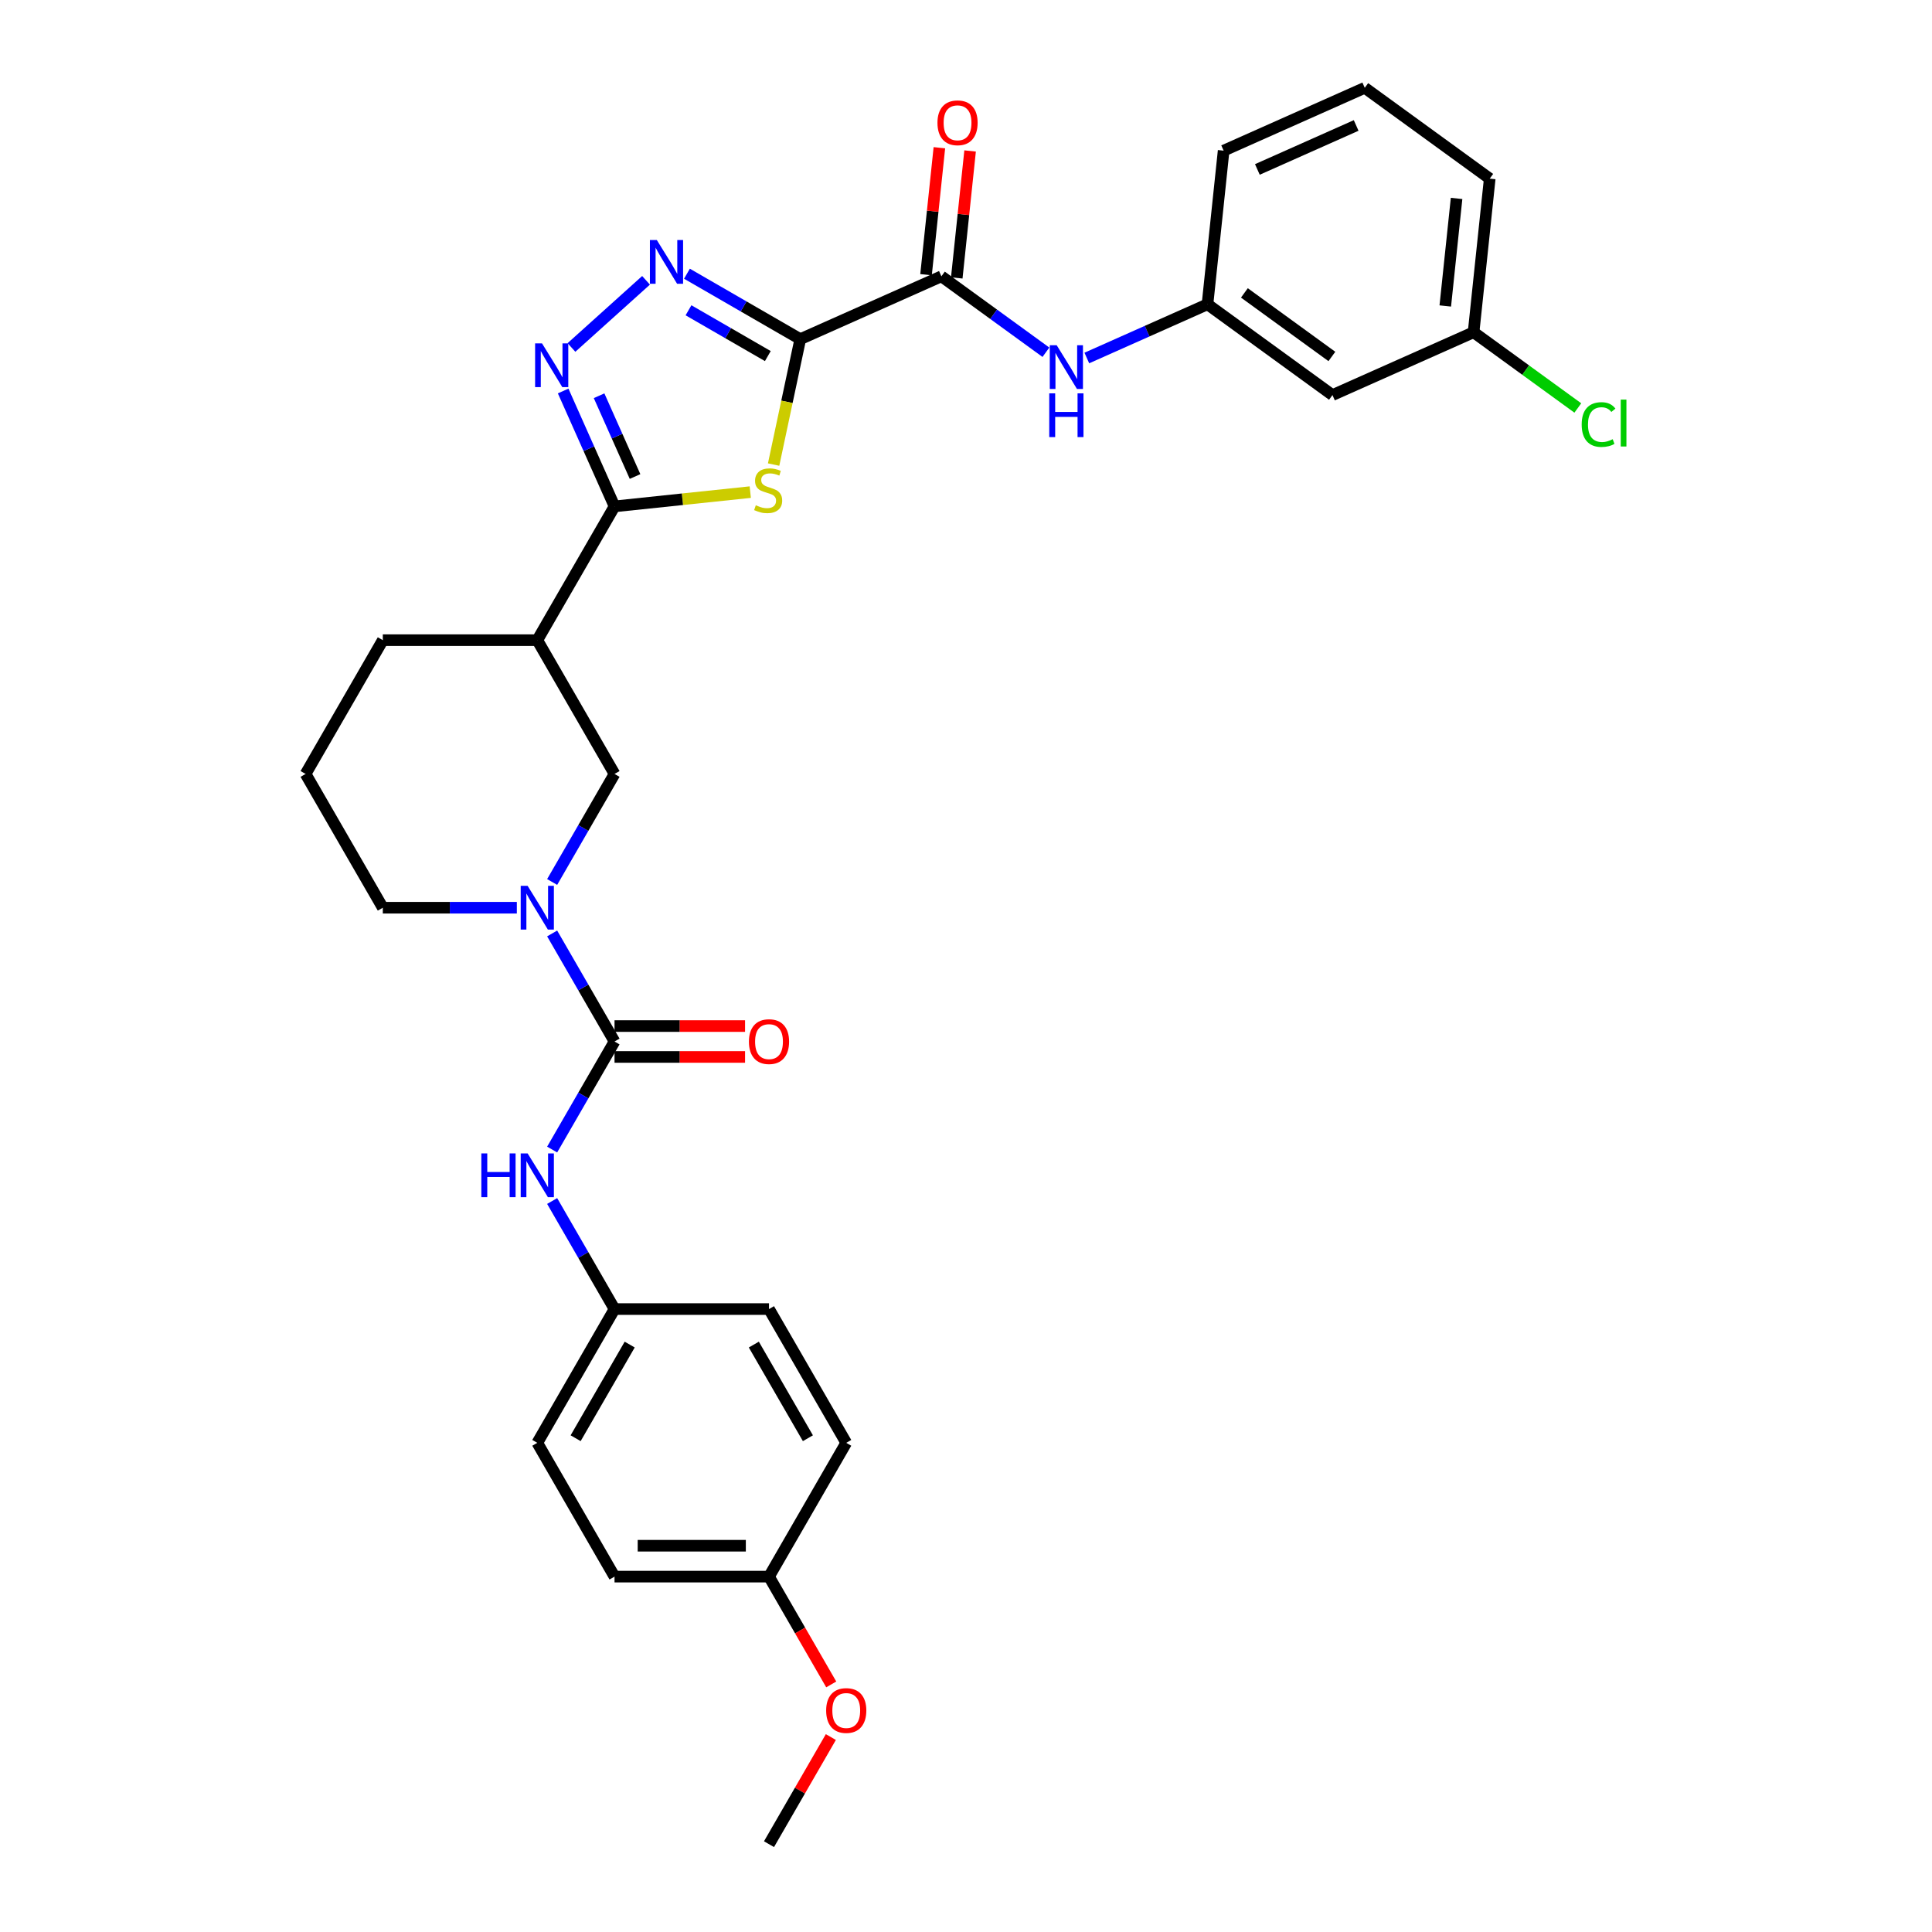 <?xml version='1.0' encoding='iso-8859-1'?>
<svg version='1.1' baseProfile='full'
              xmlns='http://www.w3.org/2000/svg'
                      xmlns:rdkit='http://www.rdkit.org/xml'
                      xmlns:xlink='http://www.w3.org/1999/xlink'
                  xml:space='preserve'
width='1000px' height='1000px' viewBox='0 0 1000 1000'>
<!-- END OF HEADER -->
<rect style='opacity:1.0;fill:#FFFFFF;stroke:none' width='1000' height='1000' x='0' y='0'> </rect>
<path class='bond-0' d='M 414.221,175.539 L 407.321,207.999' style='fill:none;fill-rule:evenodd;stroke:#000000;stroke-width:6px;stroke-linecap:butt;stroke-linejoin:miter;stroke-opacity:1' />
<path class='bond-0' d='M 407.321,207.999 L 400.422,240.459' style='fill:none;fill-rule:evenodd;stroke:#CCCC00;stroke-width:6px;stroke-linecap:butt;stroke-linejoin:miter;stroke-opacity:1' />
<path class='bond-2' d='M 414.221,175.539 L 384.892,158.606' style='fill:none;fill-rule:evenodd;stroke:#000000;stroke-width:6px;stroke-linecap:butt;stroke-linejoin:miter;stroke-opacity:1' />
<path class='bond-2' d='M 384.892,158.606 L 355.563,141.673' style='fill:none;fill-rule:evenodd;stroke:#0000FF;stroke-width:6px;stroke-linecap:butt;stroke-linejoin:miter;stroke-opacity:1' />
<path class='bond-2' d='M 397.427,184.308 L 376.896,172.455' style='fill:none;fill-rule:evenodd;stroke:#000000;stroke-width:6px;stroke-linecap:butt;stroke-linejoin:miter;stroke-opacity:1' />
<path class='bond-2' d='M 376.896,172.455 L 356.366,160.601' style='fill:none;fill-rule:evenodd;stroke:#0000FF;stroke-width:6px;stroke-linecap:butt;stroke-linejoin:miter;stroke-opacity:1' />
<path class='bond-6' d='M 414.221,175.539 L 487.264,143.018' style='fill:none;fill-rule:evenodd;stroke:#000000;stroke-width:6px;stroke-linecap:butt;stroke-linejoin:miter;stroke-opacity:1' />
<path class='bond-1' d='M 388.338,254.721 L 353.209,258.413' style='fill:none;fill-rule:evenodd;stroke:#CCCC00;stroke-width:6px;stroke-linecap:butt;stroke-linejoin:miter;stroke-opacity:1' />
<path class='bond-1' d='M 353.209,258.413 L 318.079,262.105' style='fill:none;fill-rule:evenodd;stroke:#000000;stroke-width:6px;stroke-linecap:butt;stroke-linejoin:miter;stroke-opacity:1' />
<path class='bond-7' d='M 318.079,262.105 L 278.101,331.349' style='fill:none;fill-rule:evenodd;stroke:#000000;stroke-width:6px;stroke-linecap:butt;stroke-linejoin:miter;stroke-opacity:1' />
<path class='bond-31' d='M 318.079,262.105 L 304.784,232.244' style='fill:none;fill-rule:evenodd;stroke:#000000;stroke-width:6px;stroke-linecap:butt;stroke-linejoin:miter;stroke-opacity:1' />
<path class='bond-31' d='M 304.784,232.244 L 291.489,202.383' style='fill:none;fill-rule:evenodd;stroke:#0000FF;stroke-width:6px;stroke-linecap:butt;stroke-linejoin:miter;stroke-opacity:1' />
<path class='bond-31' d='M 328.699,246.643 L 319.393,225.74' style='fill:none;fill-rule:evenodd;stroke:#000000;stroke-width:6px;stroke-linecap:butt;stroke-linejoin:miter;stroke-opacity:1' />
<path class='bond-31' d='M 319.393,225.74 L 310.086,204.837' style='fill:none;fill-rule:evenodd;stroke:#0000FF;stroke-width:6px;stroke-linecap:butt;stroke-linejoin:miter;stroke-opacity:1' />
<path class='bond-3' d='M 334.391,145.093 L 295.788,179.851' style='fill:none;fill-rule:evenodd;stroke:#0000FF;stroke-width:6px;stroke-linecap:butt;stroke-linejoin:miter;stroke-opacity:1' />
<path class='bond-4' d='M 318.079,539.081 L 301.935,511.12' style='fill:none;fill-rule:evenodd;stroke:#000000;stroke-width:6px;stroke-linecap:butt;stroke-linejoin:miter;stroke-opacity:1' />
<path class='bond-4' d='M 301.935,511.12 L 285.792,483.158' style='fill:none;fill-rule:evenodd;stroke:#0000FF;stroke-width:6px;stroke-linecap:butt;stroke-linejoin:miter;stroke-opacity:1' />
<path class='bond-9' d='M 318.079,539.081 L 301.935,567.043' style='fill:none;fill-rule:evenodd;stroke:#000000;stroke-width:6px;stroke-linecap:butt;stroke-linejoin:miter;stroke-opacity:1' />
<path class='bond-9' d='M 301.935,567.043 L 285.792,595.005' style='fill:none;fill-rule:evenodd;stroke:#0000FF;stroke-width:6px;stroke-linecap:butt;stroke-linejoin:miter;stroke-opacity:1' />
<path class='bond-11' d='M 318.079,547.077 L 351.861,547.077' style='fill:none;fill-rule:evenodd;stroke:#000000;stroke-width:6px;stroke-linecap:butt;stroke-linejoin:miter;stroke-opacity:1' />
<path class='bond-11' d='M 351.861,547.077 L 385.642,547.077' style='fill:none;fill-rule:evenodd;stroke:#FF0000;stroke-width:6px;stroke-linecap:butt;stroke-linejoin:miter;stroke-opacity:1' />
<path class='bond-11' d='M 318.079,531.086 L 351.861,531.086' style='fill:none;fill-rule:evenodd;stroke:#000000;stroke-width:6px;stroke-linecap:butt;stroke-linejoin:miter;stroke-opacity:1' />
<path class='bond-11' d='M 351.861,531.086 L 385.642,531.086' style='fill:none;fill-rule:evenodd;stroke:#FF0000;stroke-width:6px;stroke-linecap:butt;stroke-linejoin:miter;stroke-opacity:1' />
<path class='bond-5' d='M 285.792,456.517 L 301.935,428.555' style='fill:none;fill-rule:evenodd;stroke:#0000FF;stroke-width:6px;stroke-linecap:butt;stroke-linejoin:miter;stroke-opacity:1' />
<path class='bond-5' d='M 301.935,428.555 L 318.079,400.593' style='fill:none;fill-rule:evenodd;stroke:#000000;stroke-width:6px;stroke-linecap:butt;stroke-linejoin:miter;stroke-opacity:1' />
<path class='bond-33' d='M 267.515,469.837 L 232.83,469.837' style='fill:none;fill-rule:evenodd;stroke:#0000FF;stroke-width:6px;stroke-linecap:butt;stroke-linejoin:miter;stroke-opacity:1' />
<path class='bond-33' d='M 232.83,469.837 L 198.145,469.837' style='fill:none;fill-rule:evenodd;stroke:#000000;stroke-width:6px;stroke-linecap:butt;stroke-linejoin:miter;stroke-opacity:1' />
<path class='bond-10' d='M 487.264,143.018 L 514.314,162.671' style='fill:none;fill-rule:evenodd;stroke:#000000;stroke-width:6px;stroke-linecap:butt;stroke-linejoin:miter;stroke-opacity:1' />
<path class='bond-10' d='M 514.314,162.671 L 541.364,182.323' style='fill:none;fill-rule:evenodd;stroke:#0000FF;stroke-width:6px;stroke-linecap:butt;stroke-linejoin:miter;stroke-opacity:1' />
<path class='bond-13' d='M 495.216,143.854 L 498.67,110.995' style='fill:none;fill-rule:evenodd;stroke:#000000;stroke-width:6px;stroke-linecap:butt;stroke-linejoin:miter;stroke-opacity:1' />
<path class='bond-13' d='M 498.67,110.995 L 502.123,78.136' style='fill:none;fill-rule:evenodd;stroke:#FF0000;stroke-width:6px;stroke-linecap:butt;stroke-linejoin:miter;stroke-opacity:1' />
<path class='bond-13' d='M 479.313,142.182 L 482.766,109.323' style='fill:none;fill-rule:evenodd;stroke:#000000;stroke-width:6px;stroke-linecap:butt;stroke-linejoin:miter;stroke-opacity:1' />
<path class='bond-13' d='M 482.766,109.323 L 486.22,76.464' style='fill:none;fill-rule:evenodd;stroke:#FF0000;stroke-width:6px;stroke-linecap:butt;stroke-linejoin:miter;stroke-opacity:1' />
<path class='bond-8' d='M 278.101,331.349 L 318.079,400.593' style='fill:none;fill-rule:evenodd;stroke:#000000;stroke-width:6px;stroke-linecap:butt;stroke-linejoin:miter;stroke-opacity:1' />
<path class='bond-20' d='M 278.101,331.349 L 198.145,331.349' style='fill:none;fill-rule:evenodd;stroke:#000000;stroke-width:6px;stroke-linecap:butt;stroke-linejoin:miter;stroke-opacity:1' />
<path class='bond-15' d='M 285.792,621.646 L 301.935,649.608' style='fill:none;fill-rule:evenodd;stroke:#0000FF;stroke-width:6px;stroke-linecap:butt;stroke-linejoin:miter;stroke-opacity:1' />
<path class='bond-15' d='M 301.935,649.608 L 318.079,677.569' style='fill:none;fill-rule:evenodd;stroke:#000000;stroke-width:6px;stroke-linecap:butt;stroke-linejoin:miter;stroke-opacity:1' />
<path class='bond-12' d='M 562.537,185.302 L 593.765,171.398' style='fill:none;fill-rule:evenodd;stroke:#0000FF;stroke-width:6px;stroke-linecap:butt;stroke-linejoin:miter;stroke-opacity:1' />
<path class='bond-12' d='M 593.765,171.398 L 624.994,157.494' style='fill:none;fill-rule:evenodd;stroke:#000000;stroke-width:6px;stroke-linecap:butt;stroke-linejoin:miter;stroke-opacity:1' />
<path class='bond-14' d='M 624.994,157.494 L 689.68,204.491' style='fill:none;fill-rule:evenodd;stroke:#000000;stroke-width:6px;stroke-linecap:butt;stroke-linejoin:miter;stroke-opacity:1' />
<path class='bond-14' d='M 644.096,151.606 L 689.376,184.504' style='fill:none;fill-rule:evenodd;stroke:#000000;stroke-width:6px;stroke-linecap:butt;stroke-linejoin:miter;stroke-opacity:1' />
<path class='bond-28' d='M 624.994,157.494 L 633.352,77.976' style='fill:none;fill-rule:evenodd;stroke:#000000;stroke-width:6px;stroke-linecap:butt;stroke-linejoin:miter;stroke-opacity:1' />
<path class='bond-16' d='M 689.68,204.491 L 762.723,171.97' style='fill:none;fill-rule:evenodd;stroke:#000000;stroke-width:6px;stroke-linecap:butt;stroke-linejoin:miter;stroke-opacity:1' />
<path class='bond-21' d='M 318.079,677.569 L 398.035,677.569' style='fill:none;fill-rule:evenodd;stroke:#000000;stroke-width:6px;stroke-linecap:butt;stroke-linejoin:miter;stroke-opacity:1' />
<path class='bond-22' d='M 318.079,677.569 L 278.101,746.813' style='fill:none;fill-rule:evenodd;stroke:#000000;stroke-width:6px;stroke-linecap:butt;stroke-linejoin:miter;stroke-opacity:1' />
<path class='bond-22' d='M 325.931,695.952 L 297.947,744.422' style='fill:none;fill-rule:evenodd;stroke:#000000;stroke-width:6px;stroke-linecap:butt;stroke-linejoin:miter;stroke-opacity:1' />
<path class='bond-19' d='M 762.723,171.97 L 789.701,191.57' style='fill:none;fill-rule:evenodd;stroke:#000000;stroke-width:6px;stroke-linecap:butt;stroke-linejoin:miter;stroke-opacity:1' />
<path class='bond-19' d='M 789.701,191.57 L 816.679,211.171' style='fill:none;fill-rule:evenodd;stroke:#00CC00;stroke-width:6px;stroke-linecap:butt;stroke-linejoin:miter;stroke-opacity:1' />
<path class='bond-32' d='M 762.723,171.97 L 771.081,92.452' style='fill:none;fill-rule:evenodd;stroke:#000000;stroke-width:6px;stroke-linecap:butt;stroke-linejoin:miter;stroke-opacity:1' />
<path class='bond-32' d='M 748.073,158.37 L 753.924,102.708' style='fill:none;fill-rule:evenodd;stroke:#000000;stroke-width:6px;stroke-linecap:butt;stroke-linejoin:miter;stroke-opacity:1' />
<path class='bond-17' d='M 198.145,469.837 L 158.167,400.593' style='fill:none;fill-rule:evenodd;stroke:#000000;stroke-width:6px;stroke-linecap:butt;stroke-linejoin:miter;stroke-opacity:1' />
<path class='bond-18' d='M 398.035,816.057 L 318.079,816.057' style='fill:none;fill-rule:evenodd;stroke:#000000;stroke-width:6px;stroke-linecap:butt;stroke-linejoin:miter;stroke-opacity:1' />
<path class='bond-18' d='M 386.042,800.066 L 330.072,800.066' style='fill:none;fill-rule:evenodd;stroke:#000000;stroke-width:6px;stroke-linecap:butt;stroke-linejoin:miter;stroke-opacity:1' />
<path class='bond-25' d='M 398.035,816.057 L 414.142,843.955' style='fill:none;fill-rule:evenodd;stroke:#000000;stroke-width:6px;stroke-linecap:butt;stroke-linejoin:miter;stroke-opacity:1' />
<path class='bond-25' d='M 414.142,843.955 L 430.249,871.853' style='fill:none;fill-rule:evenodd;stroke:#FF0000;stroke-width:6px;stroke-linecap:butt;stroke-linejoin:miter;stroke-opacity:1' />
<path class='bond-34' d='M 398.035,816.057 L 438.013,746.813' style='fill:none;fill-rule:evenodd;stroke:#000000;stroke-width:6px;stroke-linecap:butt;stroke-linejoin:miter;stroke-opacity:1' />
<path class='bond-26' d='M 198.145,331.349 L 158.167,400.593' style='fill:none;fill-rule:evenodd;stroke:#000000;stroke-width:6px;stroke-linecap:butt;stroke-linejoin:miter;stroke-opacity:1' />
<path class='bond-23' d='M 398.035,677.569 L 438.013,746.813' style='fill:none;fill-rule:evenodd;stroke:#000000;stroke-width:6px;stroke-linecap:butt;stroke-linejoin:miter;stroke-opacity:1' />
<path class='bond-23' d='M 390.183,695.952 L 418.168,744.422' style='fill:none;fill-rule:evenodd;stroke:#000000;stroke-width:6px;stroke-linecap:butt;stroke-linejoin:miter;stroke-opacity:1' />
<path class='bond-24' d='M 278.101,746.813 L 318.079,816.057' style='fill:none;fill-rule:evenodd;stroke:#000000;stroke-width:6px;stroke-linecap:butt;stroke-linejoin:miter;stroke-opacity:1' />
<path class='bond-30' d='M 430.046,899.102 L 414.04,926.824' style='fill:none;fill-rule:evenodd;stroke:#FF0000;stroke-width:6px;stroke-linecap:butt;stroke-linejoin:miter;stroke-opacity:1' />
<path class='bond-30' d='M 414.04,926.824 L 398.035,954.545' style='fill:none;fill-rule:evenodd;stroke:#000000;stroke-width:6px;stroke-linecap:butt;stroke-linejoin:miter;stroke-opacity:1' />
<path class='bond-27' d='M 706.395,45.455 L 633.352,77.976' style='fill:none;fill-rule:evenodd;stroke:#000000;stroke-width:6px;stroke-linecap:butt;stroke-linejoin:miter;stroke-opacity:1' />
<path class='bond-27' d='M 701.943,64.941 L 650.812,87.706' style='fill:none;fill-rule:evenodd;stroke:#000000;stroke-width:6px;stroke-linecap:butt;stroke-linejoin:miter;stroke-opacity:1' />
<path class='bond-29' d='M 706.395,45.455 L 771.081,92.452' style='fill:none;fill-rule:evenodd;stroke:#000000;stroke-width:6px;stroke-linecap:butt;stroke-linejoin:miter;stroke-opacity:1' />
<path  class='atom-1' d='M 391.201 261.519
Q 391.457 261.615, 392.512 262.063
Q 393.567 262.511, 394.719 262.799
Q 395.902 263.055, 397.053 263.055
Q 399.196 263.055, 400.444 262.031
Q 401.691 260.976, 401.691 259.153
Q 401.691 257.905, 401.051 257.138
Q 400.444 256.37, 399.484 255.954
Q 398.525 255.539, 396.926 255.059
Q 394.911 254.451, 393.695 253.876
Q 392.512 253.3, 391.648 252.085
Q 390.817 250.869, 390.817 248.822
Q 390.817 245.976, 392.736 244.217
Q 394.687 242.458, 398.525 242.458
Q 401.147 242.458, 404.122 243.705
L 403.386 246.168
Q 400.667 245.048, 398.621 245.048
Q 396.414 245.048, 395.198 245.976
Q 393.983 246.871, 394.015 248.439
Q 394.015 249.654, 394.623 250.39
Q 395.262 251.125, 396.158 251.541
Q 397.085 251.957, 398.621 252.436
Q 400.667 253.076, 401.883 253.716
Q 403.098 254.355, 403.962 255.667
Q 404.857 256.946, 404.857 259.153
Q 404.857 262.287, 402.746 263.982
Q 400.667 265.645, 397.181 265.645
Q 395.166 265.645, 393.631 265.197
Q 392.128 264.782, 390.337 264.046
L 391.201 261.519
' fill='#CCCC00'/>
<path  class='atom-3' d='M 339.972 124.239
L 347.392 136.232
Q 348.127 137.416, 349.311 139.559
Q 350.494 141.701, 350.558 141.829
L 350.558 124.239
L 353.564 124.239
L 353.564 146.883
L 350.462 146.883
L 342.498 133.77
Q 341.571 132.235, 340.579 130.476
Q 339.62 128.717, 339.332 128.173
L 339.332 146.883
L 336.39 146.883
L 336.39 124.239
L 339.972 124.239
' fill='#0000FF'/>
<path  class='atom-4' d='M 280.553 177.74
L 287.973 189.733
Q 288.708 190.917, 289.892 193.06
Q 291.075 195.202, 291.139 195.33
L 291.139 177.74
L 294.145 177.74
L 294.145 200.384
L 291.043 200.384
L 283.079 187.271
Q 282.152 185.736, 281.16 183.977
Q 280.201 182.218, 279.913 181.674
L 279.913 200.384
L 276.971 200.384
L 276.971 177.74
L 280.553 177.74
' fill='#0000FF'/>
<path  class='atom-6' d='M 273.096 458.516
L 280.516 470.509
Q 281.251 471.692, 282.435 473.835
Q 283.618 475.978, 283.682 476.106
L 283.682 458.516
L 286.688 458.516
L 286.688 481.159
L 283.586 481.159
L 275.622 468.046
Q 274.695 466.511, 273.703 464.752
Q 272.744 462.993, 272.456 462.449
L 272.456 481.159
L 269.514 481.159
L 269.514 458.516
L 273.096 458.516
' fill='#0000FF'/>
<path  class='atom-10' d='M 249.141 597.004
L 252.211 597.004
L 252.211 606.63
L 263.789 606.63
L 263.789 597.004
L 266.859 597.004
L 266.859 619.647
L 263.789 619.647
L 263.789 609.189
L 252.211 609.189
L 252.211 619.647
L 249.141 619.647
L 249.141 597.004
' fill='#0000FF'/>
<path  class='atom-10' d='M 273.096 597.004
L 280.516 608.997
Q 281.251 610.18, 282.435 612.323
Q 283.618 614.466, 283.682 614.594
L 283.682 597.004
L 286.688 597.004
L 286.688 619.647
L 283.586 619.647
L 275.622 606.534
Q 274.695 604.999, 273.703 603.24
Q 272.744 601.481, 272.456 600.937
L 272.456 619.647
L 269.514 619.647
L 269.514 597.004
L 273.096 597.004
' fill='#0000FF'/>
<path  class='atom-11' d='M 546.945 178.693
L 554.365 190.686
Q 555.101 191.87, 556.284 194.013
Q 557.467 196.155, 557.531 196.283
L 557.531 178.693
L 560.538 178.693
L 560.538 201.337
L 557.435 201.337
L 549.472 188.224
Q 548.544 186.689, 547.553 184.93
Q 546.593 183.171, 546.305 182.627
L 546.305 201.337
L 543.363 201.337
L 543.363 178.693
L 546.945 178.693
' fill='#0000FF'/>
<path  class='atom-11' d='M 543.091 203.601
L 546.161 203.601
L 546.161 213.228
L 557.739 213.228
L 557.739 203.601
L 560.809 203.601
L 560.809 226.244
L 557.739 226.244
L 557.739 215.786
L 546.161 215.786
L 546.161 226.244
L 543.091 226.244
L 543.091 203.601
' fill='#0000FF'/>
<path  class='atom-12' d='M 387.641 539.145
Q 387.641 533.708, 390.327 530.67
Q 393.014 527.632, 398.035 527.632
Q 403.056 527.632, 405.743 530.67
Q 408.429 533.708, 408.429 539.145
Q 408.429 544.646, 405.711 547.781
Q 402.992 550.883, 398.035 550.883
Q 393.046 550.883, 390.327 547.781
Q 387.641 544.678, 387.641 539.145
M 398.035 548.324
Q 401.489 548.324, 403.344 546.022
Q 405.231 543.687, 405.231 539.145
Q 405.231 534.7, 403.344 532.461
Q 401.489 530.19, 398.035 530.19
Q 394.581 530.19, 392.694 532.429
Q 390.839 534.668, 390.839 539.145
Q 390.839 543.719, 392.694 546.022
Q 394.581 548.324, 398.035 548.324
' fill='#FF0000'/>
<path  class='atom-14' d='M 485.228 63.564
Q 485.228 58.127, 487.914 55.088
Q 490.601 52.05, 495.622 52.05
Q 500.643 52.05, 503.33 55.088
Q 506.016 58.127, 506.016 63.564
Q 506.016 69.065, 503.298 72.199
Q 500.579 75.301, 495.622 75.301
Q 490.633 75.301, 487.914 72.199
Q 485.228 69.097, 485.228 63.564
M 495.622 72.743
Q 499.076 72.743, 500.931 70.44
Q 502.818 68.105, 502.818 63.564
Q 502.818 59.118, 500.931 56.879
Q 499.076 54.609, 495.622 54.609
Q 492.168 54.609, 490.281 56.847
Q 488.426 59.086, 488.426 63.564
Q 488.426 68.137, 490.281 70.44
Q 492.168 72.743, 495.622 72.743
' fill='#FF0000'/>
<path  class='atom-20' d='M 818.678 219.75
Q 818.678 214.121, 821.3 211.179
Q 823.955 208.205, 828.976 208.205
Q 833.646 208.205, 836.14 211.499
L 834.029 213.226
Q 832.206 210.827, 828.976 210.827
Q 825.554 210.827, 823.731 213.13
Q 821.94 215.401, 821.94 219.75
Q 821.94 224.228, 823.795 226.531
Q 825.682 228.833, 829.328 228.833
Q 831.823 228.833, 834.733 227.33
L 835.629 229.729
Q 834.445 230.496, 832.654 230.944
Q 830.863 231.392, 828.88 231.392
Q 823.955 231.392, 821.3 228.385
Q 818.678 225.379, 818.678 219.75
' fill='#00CC00'/>
<path  class='atom-20' d='M 838.891 206.829
L 841.833 206.829
L 841.833 231.104
L 838.891 231.104
L 838.891 206.829
' fill='#00CC00'/>
<path  class='atom-26' d='M 427.619 885.365
Q 427.619 879.928, 430.305 876.89
Q 432.992 873.852, 438.013 873.852
Q 443.034 873.852, 445.721 876.89
Q 448.407 879.928, 448.407 885.365
Q 448.407 890.866, 445.689 894.001
Q 442.97 897.103, 438.013 897.103
Q 433.024 897.103, 430.305 894.001
Q 427.619 890.898, 427.619 885.365
M 438.013 894.544
Q 441.467 894.544, 443.322 892.242
Q 445.209 889.907, 445.209 885.365
Q 445.209 880.92, 443.322 878.681
Q 441.467 876.41, 438.013 876.41
Q 434.559 876.41, 432.672 878.649
Q 430.817 880.888, 430.817 885.365
Q 430.817 889.939, 432.672 892.242
Q 434.559 894.544, 438.013 894.544
' fill='#FF0000'/>
</svg>
